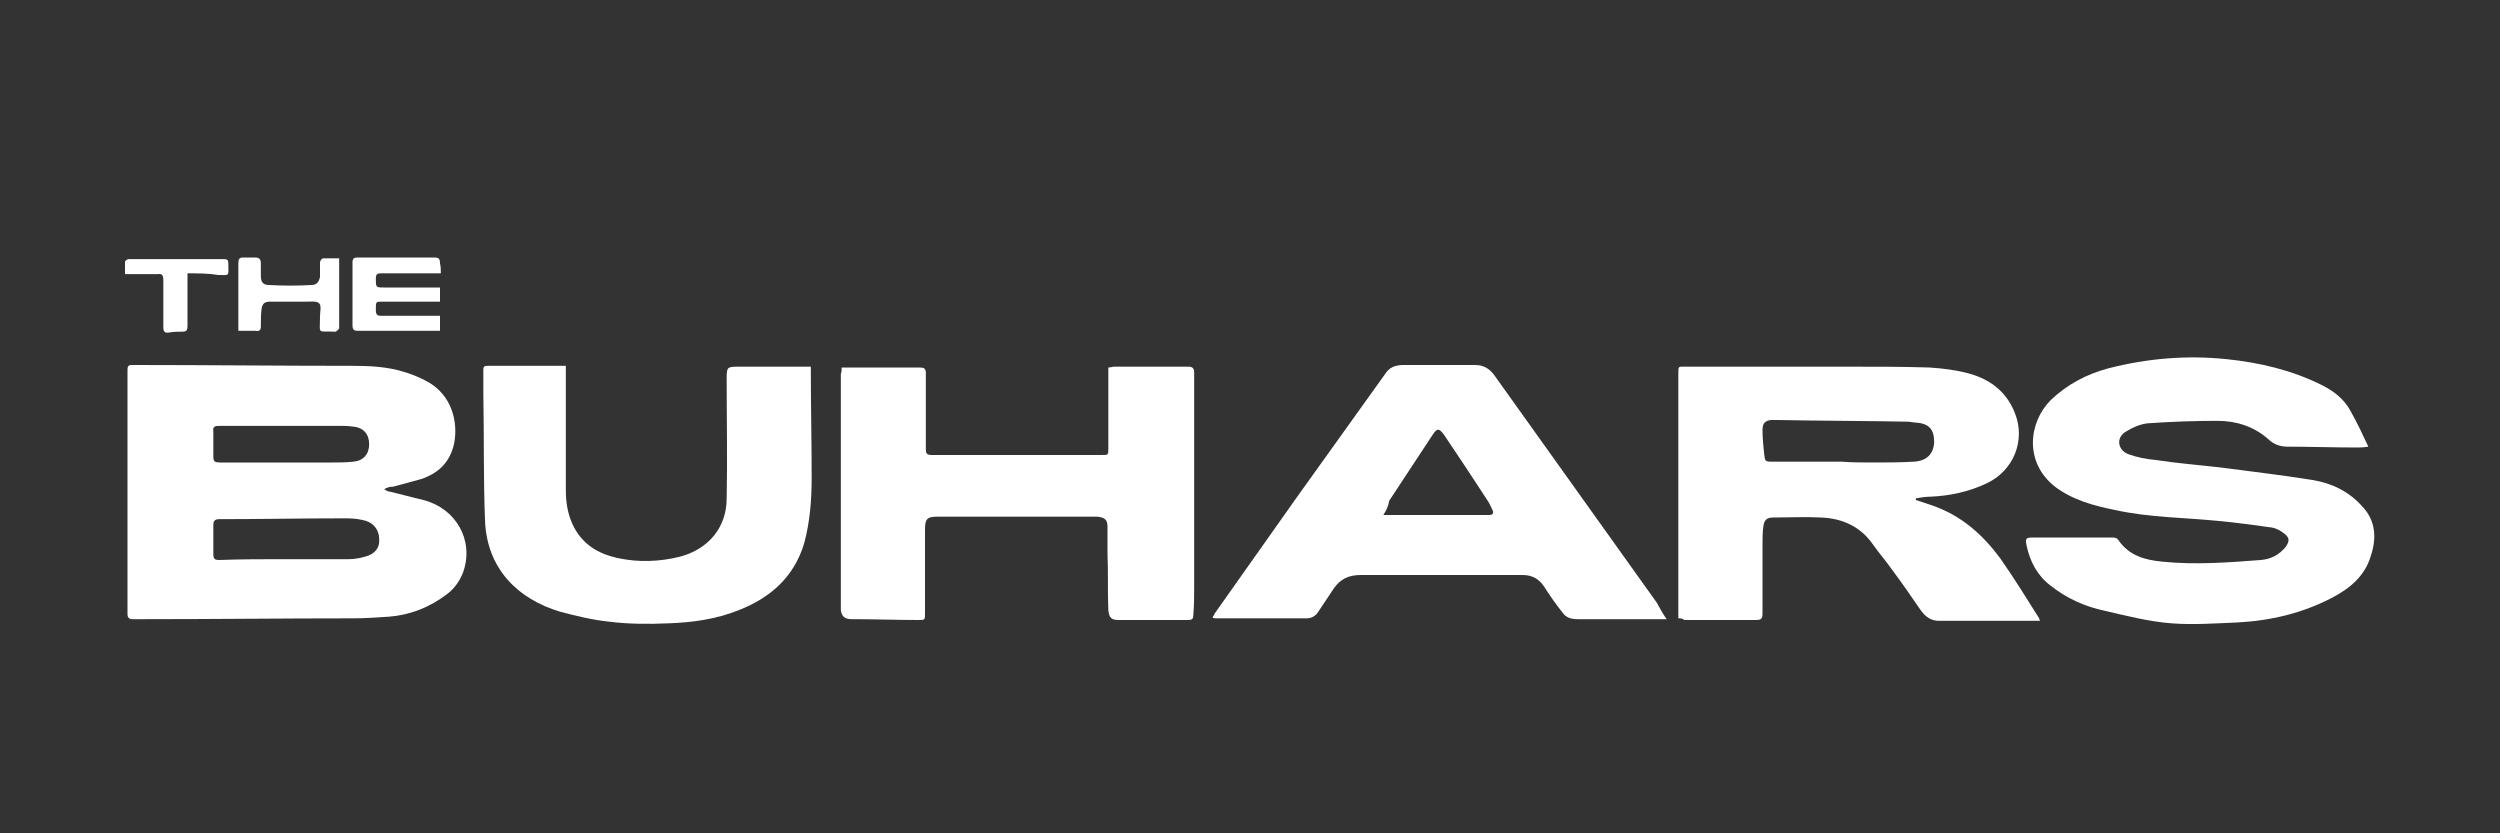 <?xml version="1.0" encoding="utf-8"?>
<!-- Generator: Adobe Illustrator 27.3.1, SVG Export Plug-In . SVG Version: 6.00 Build 0)  -->
<svg version="1.1" baseProfile="tiny" id="Ebene_1" xmlns="http://www.w3.org/2000/svg" xmlns:xlink="http://www.w3.org/1999/xlink"
	 x="0px" y="0px" viewBox="0 0 300 100" overflow="visible" xml:space="preserve">
<rect x="0" y="0" width="300" height="100" fill="#333333" stroke="none"/>
<path fill="#FFFFFF" d="M46.1,58.7c0.3,0.2,0.5,0.3,0.7,0.3c1.3,0.3,2.7,0.7,4,1c3.9,1,6.1,4.8,4.8,8.6c-0.4,1.1-1.1,2.1-2.1,2.8
	c-2,1.5-4.3,2.4-6.8,2.6c-1.5,0.1-2.9,0.2-4.4,0.2c-8.3,0-16.5,0.1-24.8,0.1c-0.5,0-1.1,0-1.6,0c-0.4,0-0.6-0.2-0.6-0.6c0-1,0-2,0-3
	c0-8.8,0-17.5,0-26.3c0-0.6,0.2-0.6,0.7-0.6c8.8,0,17.5,0.1,26.3,0.1c2.1,0,4.1,0.1,6.1,0.7c1,0.3,2,0.7,2.9,1.2
	c2.9,1.6,3.7,4.8,3.2,7.4c-0.5,2.3-1.9,3.6-4,4.3c-1.1,0.3-2.2,0.6-3.3,0.9C46.7,58.4,46.5,58.5,46.1,58.7z M34.2,67.1
	C34.2,67.1,34.2,67.1,34.2,67.1c2.5,0,5,0,7.6,0c0.7,0,1.3-0.1,2-0.3c1.2-0.3,1.8-1.1,1.7-2.1c0-1.2-0.8-2.1-2-2.3
	c-0.8-0.2-1.6-0.2-2.4-0.2c-4.9,0-9.9,0.1-14.8,0.1c-0.5,0-0.7,0.2-0.7,0.7c0,1.2,0,2.3,0,3.5c0,0.6,0.2,0.7,0.7,0.7
	C28.9,67.1,31.6,67.1,34.2,67.1z M33.9,55.5C33.9,55.5,33.9,55.5,33.9,55.5c2,0,3.9,0,5.9,0c0.9,0,1.7,0,2.6-0.1
	c1.2-0.1,1.9-0.9,1.9-2.1c0-1.2-0.7-2-1.9-2.1c-0.6-0.1-1.2-0.1-1.9-0.1c-3.9,0-7.7,0-11.6,0c-0.9,0-1.7,0-2.6,0
	c-0.5,0-0.8,0.1-0.7,0.7c0,1,0,2,0,3c0,0.6,0.2,0.7,0.8,0.7C28.8,55.5,31.4,55.5,33.9,55.5z"/>
<path fill="#FFFFFF" d="M201.4,74.2c0-0.3,0-0.5,0-0.8c0-9.5,0-19.1,0-28.6c0-0.9,0-0.8,0.9-0.8c6.5,0,13,0,19.5,0
	c3.2,0,6.5,0,9.7,0.1c1.6,0.1,3.2,0.3,4.7,0.7c2.6,0.7,4.6,2.2,5.6,4.8c1.3,3.3-0.2,6.9-3.4,8.4c-2.1,1-4.4,1.5-6.7,1.6
	c-0.6,0-1.2,0.1-1.8,0.2c0,0.1,0,0.2,0,0.2c0.6,0.2,1.2,0.4,1.8,0.6c3.6,1.2,6.2,3.5,8.4,6.5c1.6,2.3,3.1,4.7,4.6,7.1
	c0,0,0,0.1,0.1,0.3c-0.3,0-0.5,0-0.7,0c-3.8,0-7.6,0-11.4,0c-1,0-1.7-0.5-2.3-1.4c-1.1-1.6-2.2-3.2-3.4-4.8c-0.7-1-1.5-1.9-2.2-2.9
	c-1.5-2.2-3.7-3.2-6.3-3.3c-1.9-0.1-3.8,0-5.7,0c-0.8,0-1.1,0.3-1.2,1.1c-0.1,0.7-0.1,1.5-0.1,2.2c0,2.7,0,5.4,0,8.2
	c0,0.6-0.1,0.8-0.8,0.8c-2.9,0-5.7,0-8.6,0C201.9,74.2,201.7,74.2,201.4,74.2z M221,55.4C221,55.4,221,55.5,221,55.4
	c1.2,0.1,2.5,0.1,3.7,0.1c1.7,0,3.3,0,5-0.1c1.5-0.1,2.3-0.9,2.4-2.3c0-1.6-0.6-2.3-2.3-2.4c-0.3,0-0.6-0.1-0.9-0.1
	c-5.2-0.1-10.5-0.1-15.7-0.2c-0.2,0-0.5,0-0.7,0c-0.7,0.1-1,0.4-1,1.2c0,1,0.1,1.9,0.2,2.9c0.1,0.8,0.1,0.9,0.9,0.9
	C215.3,55.4,218.1,55.4,221,55.4z"/>
<path fill="#FFFFFF" d="M284.2,53.6c-0.6,0.1-1,0.1-1.4,0.1c-2.8,0-5.5-0.1-8.3-0.1c-0.9,0-1.7-0.3-2.3-0.9
	c-1.7-1.5-3.8-2.2-6.1-2.2c-2.8,0-5.6,0.1-8.4,0.3c-0.9,0.1-1.8,0.5-2.6,1c-1.2,0.7-1,2.2,0.3,2.7c1.1,0.4,2.2,0.6,3.3,0.7
	c2.6,0.4,5.2,0.6,7.8,0.9c3.7,0.5,7.3,0.9,11,1.5c2.4,0.4,4.4,1.4,6,3.2c1.6,1.7,1.7,3.8,1,5.9c-0.7,2.4-2.5,3.9-4.6,5
	c-3.6,1.9-7.5,2.8-11.5,3c-2.6,0.1-5.2,0.3-7.8,0.1c-2.7-0.2-5.4-0.9-8-1.5c-2.4-0.5-4.6-1.5-6.5-3c-1.6-1.2-2.5-2.9-2.9-4.8
	c-0.2-0.9-0.1-1,0.8-1c3.2,0,6.4,0,9.6,0c0.2,0,0.5,0.1,0.6,0.3c1.3,1.9,3.2,2.4,5.3,2.6c3.9,0.4,7.9,0.1,11.8-0.2
	c1.2-0.1,2.2-0.6,3-1.6c0.4-0.6,0.5-1-0.1-1.5c-0.5-0.4-1-0.7-1.6-0.8c-2.2-0.3-4.3-0.6-6.5-0.8c-4.1-0.4-8.2-0.4-12.3-1.3
	c-2.5-0.5-5.1-1.2-7.2-2.8c-3.7-2.9-3.2-7.7-0.5-10.4c2-1.9,4.3-3.1,6.9-3.8c4.7-1.2,9.4-1.6,14.2-1.1c3.9,0.4,7.8,1.3,11.4,3.1
	c1.4,0.7,2.6,1.6,3.4,3C282.9,50.8,283.5,52.1,284.2,53.6z"/>
<path fill="#FFFFFF" d="M200,74.3c-0.4,0-0.6,0-0.8,0c-3.3,0-6.6,0-9.9,0c-0.8,0-1.4-0.2-1.8-0.8c-0.8-1-1.5-2-2.2-3.1
	c-0.6-0.9-1.4-1.4-2.6-1.4c-6.5,0-12.9,0-19.4,0c-1.5,0-2.5,0.5-3.3,1.7c-0.6,0.9-1.2,1.8-1.8,2.7c-0.3,0.5-0.8,0.8-1.4,0.8
	c-3.6,0-7.2,0-10.9,0c-0.1,0-0.2,0-0.4-0.1c0.2-0.4,0.4-0.7,0.7-1.1c3.1-4.4,6.3-8.9,9.4-13.3c3.5-4.9,7.1-9.9,10.6-14.8
	c0.5-0.8,1.2-1.1,2.2-1.1c2.9,0,5.7,0,8.6,0c1,0,1.7,0.4,2.3,1.2c6.5,9.1,13,18.2,19.5,27.3C199.2,73,199.5,73.6,200,74.3z
	 M166,61.8c0.4,0,0.7,0,0.9,0c2.8,0,5.7,0,8.5,0c1.1,0,2.2,0,3.3,0c0.4,0,0.6-0.2,0.4-0.6c-0.2-0.4-0.4-0.9-0.7-1.3
	c-1.7-2.6-3.4-5.2-5.1-7.7c-0.6-0.8-0.8-0.9-1.4,0c-1.7,2.6-3.5,5.3-5.2,7.9C166.6,60.7,166.4,61.2,166,61.8z"/>
<path fill="#FFFFFF" d="M101,44.1c0.2,0,0.4,0,0.5,0c2.9,0,5.9,0,8.8,0c0.6,0,0.8,0.1,0.8,0.7c0,3,0,6.1,0,9.1
	c0,0.5,0.1,0.7,0.7,0.7c6.8,0,13.6,0,20.4,0c0.8,0,0.8,0,0.8-0.8c0-3,0-5.9,0-8.9c0-0.2,0-0.5,0-0.8c0.3,0,0.5-0.1,0.7-0.1
	c3,0,6,0,8.9,0c0.5,0,0.7,0.2,0.7,0.7c0,8.6,0,17.1,0,25.7c0,1.1,0,2.2-0.1,3.4c0,0.4-0.1,0.6-0.6,0.6c-2.8,0-5.5,0-8.3,0
	c-0.9,0-1.2-0.2-1.3-1.2c-0.1-2.2,0-4.5-0.1-6.7c0-1.1,0-2.2,0-3.3c0-0.9-0.4-1.1-1.2-1.2c-1.8,0-3.6,0-5.4,0c-4.5,0-9.1,0-13.6,0
	c-0.1,0-0.1,0-0.2,0c-1.3,0-1.5,0.3-1.5,1.6c0,3.3,0,6.6,0,10c0,0.8,0,0.8-0.8,0.8c-2.7,0-5.3-0.1-8-0.1c-0.8,0-1.2-0.3-1.3-1.1
	c0-0.2,0-0.3,0-0.5c0-9.3,0-18.5,0-27.8C101,44.6,101,44.4,101,44.1z"/>
<path fill="#FFFFFF" d="M67.9,43.9c0,0.3,0,0.6,0,0.8c0,4.7,0,9.4,0,14.1c0,1.4,0.2,2.8,0.8,4.1c1.1,2.4,3.1,3.6,5.6,4.1
	c2.4,0.5,4.9,0.4,7.3-0.2c3.4-0.9,5.6-3.5,5.6-7c0.1-4.7,0-9.5,0-14.2c0-1.6,0-1.6,1.6-1.6c2.6,0,5.2,0,7.8,0c0.2,0,0.4,0,0.7,0
	c0,0.2,0,0.3,0,0.4c0,4.3,0.1,8.6,0.1,12.9c0,2.7-0.2,5.3-0.9,7.9c-1.2,4-4,6.5-7.8,8c-2.7,1.1-5.6,1.5-8.5,1.6
	c-2.4,0.1-4.7,0.1-7.1-0.2c-2-0.2-4-0.7-5.9-1.2c-5-1.5-8.8-5.1-9-11c-0.2-5.1-0.1-10.2-0.2-15.2c0-0.9,0-1.9,0-2.8
	c0-0.4,0.1-0.5,0.5-0.5C61.7,43.9,64.8,43.9,67.9,43.9z"/>
<path fill="#FFFFFF" d="M52.9,32.8c-0.7,0-1.3,0-2,0c-1.7,0-3.5,0-5.2,0c-0.4,0-0.6,0.1-0.6,0.6c0,1.1,0,1.1,1,1.1c2,0,4,0,6,0
	c0.2,0,0.5,0,0.7,0c0,0.6,0,1.1,0,1.7c-0.3,0-0.5,0-0.7,0c-2.1,0-4.2,0-6.3,0c-0.7,0-0.7,0-0.7,1c0,0.6,0.2,0.7,0.7,0.7
	c2.1,0,4.2,0,6.3,0c0.2,0,0.5,0,0.7,0c0,0.6,0,1.2,0,1.8c-0.2,0-0.4,0-0.6,0c-3.1,0-6.1,0-9.2,0c-0.5,0-0.7-0.1-0.7-0.7
	c0-2.5,0-5,0-7.5c0-0.5,0.2-0.6,0.6-0.6c3.1,0,6.2,0,9.2,0c0.5,0,0.7,0.1,0.7,0.7C52.9,32,52.9,32.4,52.9,32.8z"/>
<path fill="#FFFFFF" d="M40.7,31c0,2.9,0,5.6,0,8.4c0,0.1-0.3,0.3-0.4,0.4c0,0,0,0-0.1,0c-2.2-0.1-1.8,0.4-1.8-1.8
	c0-0.6,0.2-1.3-0.1-1.6c-0.3-0.3-1-0.2-1.6-0.2c-1.4,0-2.9,0-4.3,0c-0.6,0-0.9,0.2-1,0.8c-0.1,0.7-0.1,1.4-0.1,2.2
	c0,0.4-0.2,0.6-0.6,0.5c-0.7,0-1.4,0-2.1,0c0-0.2,0-0.4,0-0.6c0-2.5,0-5,0-7.5c0-0.5,0.1-0.7,0.6-0.7c0.5,0,1,0,1.4,0
	c0.5,0,0.7,0.2,0.7,0.7c0,0.5,0,1,0,1.5c0,0.8,0.3,1.1,1,1.1c1.7,0.1,3.4,0.1,5.1,0c0.6,0,0.9-0.4,1-1c0-0.6,0-1.2,0-1.7
	c0-0.2,0.2-0.5,0.4-0.5C39.3,31,40,31,40.7,31z"/>
<path fill="#FFFFFF" d="M22.5,32.8c0,0.4,0,0.7,0,0.9c0,1.8,0,3.6,0,5.4c0,0.5-0.1,0.7-0.6,0.7c-0.5,0-1,0-1.6,0.1
	c-0.5,0.1-0.7-0.1-0.7-0.6c0-1.9,0-3.8,0-5.7c0-0.6-0.2-0.8-0.7-0.7c-1.3,0-2.5,0-3.9,0c0-0.5,0-1,0-1.5c0-0.1,0.3-0.3,0.4-0.3
	c3.8,0,7.7,0,11.5,0c0.4,0,0.5,0.1,0.5,0.6c0,1.5,0.2,1.3-1.2,1.3C25,32.8,23.8,32.8,22.5,32.8z"/>
</svg>
